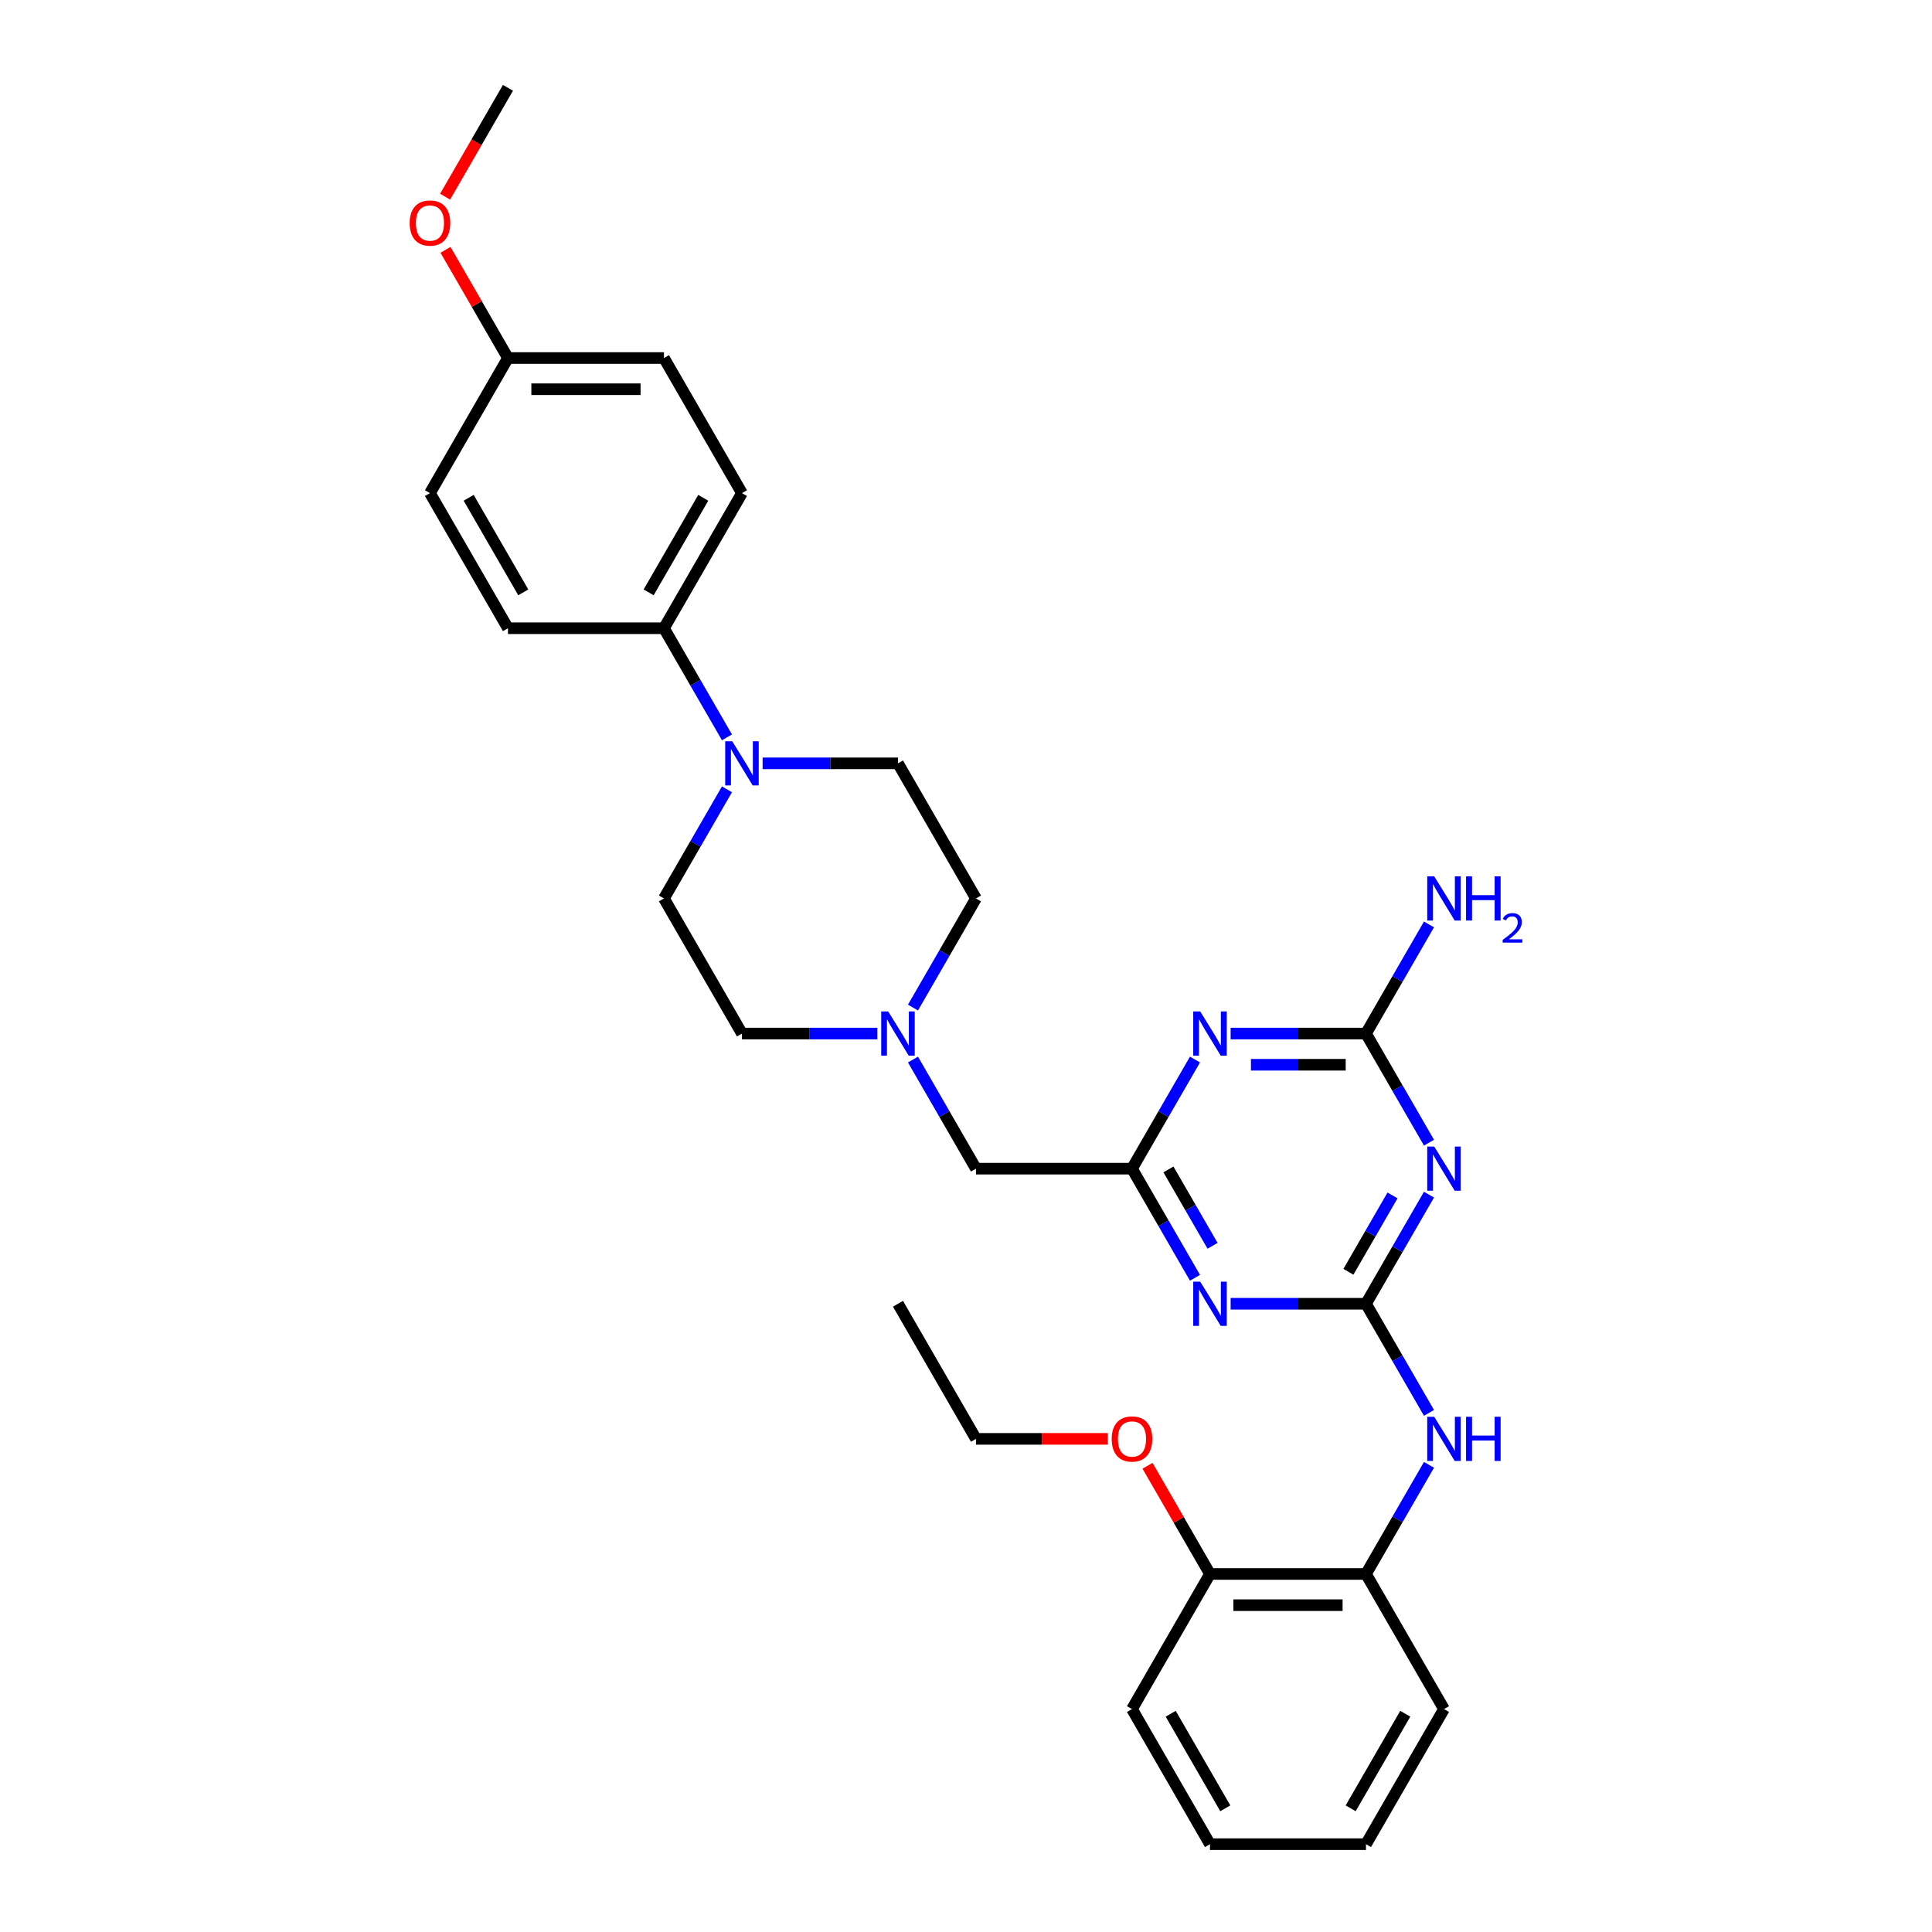 <?xml version='1.0' encoding='iso-8859-1'?>
<svg version='1.1' baseProfile='full'
              xmlns='http://www.w3.org/2000/svg'
                      xmlns:rdkit='http://www.rdkit.org/xml'
                      xmlns:xlink='http://www.w3.org/1999/xlink'
                  xml:space='preserve'
width='1000px' height='1000px' viewBox='0 0 1000 1000'>
<!-- END OF HEADER -->
<rect style='opacity:1.0;fill:#FFFFFF;stroke:none' width='1000' height='1000' x='0' y='0'> </rect>
<path class='bond-0' d='M 707.033,674.825 L 723.337,646.586' style='fill:none;fill-rule:evenodd;stroke:#000000;stroke-width:6px;stroke-linecap:butt;stroke-linejoin:miter;stroke-opacity:1' />
<path class='bond-0' d='M 723.337,646.586 L 739.641,618.348' style='fill:none;fill-rule:evenodd;stroke:#0000FF;stroke-width:6px;stroke-linecap:butt;stroke-linejoin:miter;stroke-opacity:1' />
<path class='bond-0' d='M 697.939,658.279 L 709.351,638.512' style='fill:none;fill-rule:evenodd;stroke:#000000;stroke-width:6px;stroke-linecap:butt;stroke-linejoin:miter;stroke-opacity:1' />
<path class='bond-0' d='M 709.351,638.512 L 720.764,618.745' style='fill:none;fill-rule:evenodd;stroke:#0000FF;stroke-width:6px;stroke-linecap:butt;stroke-linejoin:miter;stroke-opacity:1' />
<path class='bond-1' d='M 707.033,674.825 L 672.005,674.825' style='fill:none;fill-rule:evenodd;stroke:#000000;stroke-width:6px;stroke-linecap:butt;stroke-linejoin:miter;stroke-opacity:1' />
<path class='bond-1' d='M 672.005,674.825 L 636.976,674.825' style='fill:none;fill-rule:evenodd;stroke:#0000FF;stroke-width:6px;stroke-linecap:butt;stroke-linejoin:miter;stroke-opacity:1' />
<path class='bond-6' d='M 707.033,674.825 L 723.337,703.064' style='fill:none;fill-rule:evenodd;stroke:#000000;stroke-width:6px;stroke-linecap:butt;stroke-linejoin:miter;stroke-opacity:1' />
<path class='bond-6' d='M 723.337,703.064 L 739.641,731.303' style='fill:none;fill-rule:evenodd;stroke:#0000FF;stroke-width:6px;stroke-linecap:butt;stroke-linejoin:miter;stroke-opacity:1' />
<path class='bond-3' d='M 739.641,591.442 L 723.337,563.204' style='fill:none;fill-rule:evenodd;stroke:#0000FF;stroke-width:6px;stroke-linecap:butt;stroke-linejoin:miter;stroke-opacity:1' />
<path class='bond-3' d='M 723.337,563.204 L 707.033,534.965' style='fill:none;fill-rule:evenodd;stroke:#000000;stroke-width:6px;stroke-linecap:butt;stroke-linejoin:miter;stroke-opacity:1' />
<path class='bond-4' d='M 618.518,661.373 L 602.215,633.134' style='fill:none;fill-rule:evenodd;stroke:#0000FF;stroke-width:6px;stroke-linecap:butt;stroke-linejoin:miter;stroke-opacity:1' />
<path class='bond-4' d='M 602.215,633.134 L 585.911,604.895' style='fill:none;fill-rule:evenodd;stroke:#000000;stroke-width:6px;stroke-linecap:butt;stroke-linejoin:miter;stroke-opacity:1' />
<path class='bond-4' d='M 627.613,644.826 L 616.201,625.059' style='fill:none;fill-rule:evenodd;stroke:#0000FF;stroke-width:6px;stroke-linecap:butt;stroke-linejoin:miter;stroke-opacity:1' />
<path class='bond-4' d='M 616.201,625.059 L 604.788,605.292' style='fill:none;fill-rule:evenodd;stroke:#000000;stroke-width:6px;stroke-linecap:butt;stroke-linejoin:miter;stroke-opacity:1' />
<path class='bond-2' d='M 618.518,548.418 L 602.215,576.656' style='fill:none;fill-rule:evenodd;stroke:#0000FF;stroke-width:6px;stroke-linecap:butt;stroke-linejoin:miter;stroke-opacity:1' />
<path class='bond-2' d='M 602.215,576.656 L 585.911,604.895' style='fill:none;fill-rule:evenodd;stroke:#000000;stroke-width:6px;stroke-linecap:butt;stroke-linejoin:miter;stroke-opacity:1' />
<path class='bond-31' d='M 636.976,534.965 L 672.005,534.965' style='fill:none;fill-rule:evenodd;stroke:#0000FF;stroke-width:6px;stroke-linecap:butt;stroke-linejoin:miter;stroke-opacity:1' />
<path class='bond-31' d='M 672.005,534.965 L 707.033,534.965' style='fill:none;fill-rule:evenodd;stroke:#000000;stroke-width:6px;stroke-linecap:butt;stroke-linejoin:miter;stroke-opacity:1' />
<path class='bond-31' d='M 647.485,551.115 L 672.005,551.115' style='fill:none;fill-rule:evenodd;stroke:#0000FF;stroke-width:6px;stroke-linecap:butt;stroke-linejoin:miter;stroke-opacity:1' />
<path class='bond-31' d='M 672.005,551.115 L 696.525,551.115' style='fill:none;fill-rule:evenodd;stroke:#000000;stroke-width:6px;stroke-linecap:butt;stroke-linejoin:miter;stroke-opacity:1' />
<path class='bond-14' d='M 707.033,534.965 L 723.337,506.726' style='fill:none;fill-rule:evenodd;stroke:#000000;stroke-width:6px;stroke-linecap:butt;stroke-linejoin:miter;stroke-opacity:1' />
<path class='bond-14' d='M 723.337,506.726 L 739.641,478.488' style='fill:none;fill-rule:evenodd;stroke:#0000FF;stroke-width:6px;stroke-linecap:butt;stroke-linejoin:miter;stroke-opacity:1' />
<path class='bond-10' d='M 585.911,604.895 L 505.163,604.895' style='fill:none;fill-rule:evenodd;stroke:#000000;stroke-width:6px;stroke-linecap:butt;stroke-linejoin:miter;stroke-opacity:1' />
<path class='bond-5' d='M 376.273,408.558 L 359.97,436.796' style='fill:none;fill-rule:evenodd;stroke:#0000FF;stroke-width:6px;stroke-linecap:butt;stroke-linejoin:miter;stroke-opacity:1' />
<path class='bond-5' d='M 359.97,436.796 L 343.666,465.035' style='fill:none;fill-rule:evenodd;stroke:#000000;stroke-width:6px;stroke-linecap:butt;stroke-linejoin:miter;stroke-opacity:1' />
<path class='bond-9' d='M 376.273,381.652 L 359.97,353.414' style='fill:none;fill-rule:evenodd;stroke:#0000FF;stroke-width:6px;stroke-linecap:butt;stroke-linejoin:miter;stroke-opacity:1' />
<path class='bond-9' d='M 359.97,353.414 L 343.666,325.175' style='fill:none;fill-rule:evenodd;stroke:#000000;stroke-width:6px;stroke-linecap:butt;stroke-linejoin:miter;stroke-opacity:1' />
<path class='bond-33' d='M 394.731,395.105 L 429.76,395.105' style='fill:none;fill-rule:evenodd;stroke:#0000FF;stroke-width:6px;stroke-linecap:butt;stroke-linejoin:miter;stroke-opacity:1' />
<path class='bond-33' d='M 429.76,395.105 L 464.789,395.105' style='fill:none;fill-rule:evenodd;stroke:#000000;stroke-width:6px;stroke-linecap:butt;stroke-linejoin:miter;stroke-opacity:1' />
<path class='bond-8' d='M 739.641,758.208 L 723.337,786.447' style='fill:none;fill-rule:evenodd;stroke:#0000FF;stroke-width:6px;stroke-linecap:butt;stroke-linejoin:miter;stroke-opacity:1' />
<path class='bond-8' d='M 723.337,786.447 L 707.033,814.685' style='fill:none;fill-rule:evenodd;stroke:#000000;stroke-width:6px;stroke-linecap:butt;stroke-linejoin:miter;stroke-opacity:1' />
<path class='bond-7' d='M 472.555,548.418 L 488.859,576.656' style='fill:none;fill-rule:evenodd;stroke:#0000FF;stroke-width:6px;stroke-linecap:butt;stroke-linejoin:miter;stroke-opacity:1' />
<path class='bond-7' d='M 488.859,576.656 L 505.163,604.895' style='fill:none;fill-rule:evenodd;stroke:#000000;stroke-width:6px;stroke-linecap:butt;stroke-linejoin:miter;stroke-opacity:1' />
<path class='bond-17' d='M 472.555,521.512 L 488.859,493.274' style='fill:none;fill-rule:evenodd;stroke:#0000FF;stroke-width:6px;stroke-linecap:butt;stroke-linejoin:miter;stroke-opacity:1' />
<path class='bond-17' d='M 488.859,493.274 L 505.163,465.035' style='fill:none;fill-rule:evenodd;stroke:#000000;stroke-width:6px;stroke-linecap:butt;stroke-linejoin:miter;stroke-opacity:1' />
<path class='bond-18' d='M 454.098,534.965 L 419.069,534.965' style='fill:none;fill-rule:evenodd;stroke:#0000FF;stroke-width:6px;stroke-linecap:butt;stroke-linejoin:miter;stroke-opacity:1' />
<path class='bond-18' d='M 419.069,534.965 L 384.04,534.965' style='fill:none;fill-rule:evenodd;stroke:#000000;stroke-width:6px;stroke-linecap:butt;stroke-linejoin:miter;stroke-opacity:1' />
<path class='bond-13' d='M 707.033,814.685 L 626.285,814.685' style='fill:none;fill-rule:evenodd;stroke:#000000;stroke-width:6px;stroke-linecap:butt;stroke-linejoin:miter;stroke-opacity:1' />
<path class='bond-13' d='M 694.921,830.835 L 638.397,830.835' style='fill:none;fill-rule:evenodd;stroke:#000000;stroke-width:6px;stroke-linecap:butt;stroke-linejoin:miter;stroke-opacity:1' />
<path class='bond-24' d='M 707.033,814.685 L 747.408,884.615' style='fill:none;fill-rule:evenodd;stroke:#000000;stroke-width:6px;stroke-linecap:butt;stroke-linejoin:miter;stroke-opacity:1' />
<path class='bond-15' d='M 343.666,325.175 L 384.04,255.245' style='fill:none;fill-rule:evenodd;stroke:#000000;stroke-width:6px;stroke-linecap:butt;stroke-linejoin:miter;stroke-opacity:1' />
<path class='bond-15' d='M 335.736,306.61 L 363.998,257.659' style='fill:none;fill-rule:evenodd;stroke:#000000;stroke-width:6px;stroke-linecap:butt;stroke-linejoin:miter;stroke-opacity:1' />
<path class='bond-16' d='M 343.666,325.175 L 262.918,325.175' style='fill:none;fill-rule:evenodd;stroke:#000000;stroke-width:6px;stroke-linecap:butt;stroke-linejoin:miter;stroke-opacity:1' />
<path class='bond-11' d='M 464.789,395.105 L 505.163,465.035' style='fill:none;fill-rule:evenodd;stroke:#000000;stroke-width:6px;stroke-linecap:butt;stroke-linejoin:miter;stroke-opacity:1' />
<path class='bond-12' d='M 343.666,465.035 L 384.04,534.965' style='fill:none;fill-rule:evenodd;stroke:#000000;stroke-width:6px;stroke-linecap:butt;stroke-linejoin:miter;stroke-opacity:1' />
<path class='bond-22' d='M 626.285,814.685 L 610.121,786.689' style='fill:none;fill-rule:evenodd;stroke:#000000;stroke-width:6px;stroke-linecap:butt;stroke-linejoin:miter;stroke-opacity:1' />
<path class='bond-22' d='M 610.121,786.689 L 593.958,758.692' style='fill:none;fill-rule:evenodd;stroke:#FF0000;stroke-width:6px;stroke-linecap:butt;stroke-linejoin:miter;stroke-opacity:1' />
<path class='bond-25' d='M 626.285,814.685 L 585.911,884.615' style='fill:none;fill-rule:evenodd;stroke:#000000;stroke-width:6px;stroke-linecap:butt;stroke-linejoin:miter;stroke-opacity:1' />
<path class='bond-21' d='M 384.04,255.245 L 343.666,185.315' style='fill:none;fill-rule:evenodd;stroke:#000000;stroke-width:6px;stroke-linecap:butt;stroke-linejoin:miter;stroke-opacity:1' />
<path class='bond-20' d='M 262.918,325.175 L 222.544,255.245' style='fill:none;fill-rule:evenodd;stroke:#000000;stroke-width:6px;stroke-linecap:butt;stroke-linejoin:miter;stroke-opacity:1' />
<path class='bond-20' d='M 270.848,306.61 L 242.586,257.659' style='fill:none;fill-rule:evenodd;stroke:#000000;stroke-width:6px;stroke-linecap:butt;stroke-linejoin:miter;stroke-opacity:1' />
<path class='bond-19' d='M 262.918,185.315 L 222.544,255.245' style='fill:none;fill-rule:evenodd;stroke:#000000;stroke-width:6px;stroke-linecap:butt;stroke-linejoin:miter;stroke-opacity:1' />
<path class='bond-23' d='M 262.918,185.315 L 246.754,157.318' style='fill:none;fill-rule:evenodd;stroke:#000000;stroke-width:6px;stroke-linecap:butt;stroke-linejoin:miter;stroke-opacity:1' />
<path class='bond-23' d='M 246.754,157.318 L 230.59,129.322' style='fill:none;fill-rule:evenodd;stroke:#FF0000;stroke-width:6px;stroke-linecap:butt;stroke-linejoin:miter;stroke-opacity:1' />
<path class='bond-34' d='M 262.918,185.315 L 343.666,185.315' style='fill:none;fill-rule:evenodd;stroke:#000000;stroke-width:6px;stroke-linecap:butt;stroke-linejoin:miter;stroke-opacity:1' />
<path class='bond-34' d='M 275.03,201.464 L 331.554,201.464' style='fill:none;fill-rule:evenodd;stroke:#000000;stroke-width:6px;stroke-linecap:butt;stroke-linejoin:miter;stroke-opacity:1' />
<path class='bond-26' d='M 573.395,744.755 L 539.279,744.755' style='fill:none;fill-rule:evenodd;stroke:#FF0000;stroke-width:6px;stroke-linecap:butt;stroke-linejoin:miter;stroke-opacity:1' />
<path class='bond-26' d='M 539.279,744.755 L 505.163,744.755' style='fill:none;fill-rule:evenodd;stroke:#000000;stroke-width:6px;stroke-linecap:butt;stroke-linejoin:miter;stroke-opacity:1' />
<path class='bond-27' d='M 230.385,101.803 L 246.652,73.629' style='fill:none;fill-rule:evenodd;stroke:#FF0000;stroke-width:6px;stroke-linecap:butt;stroke-linejoin:miter;stroke-opacity:1' />
<path class='bond-27' d='M 246.652,73.629 L 262.918,45.455' style='fill:none;fill-rule:evenodd;stroke:#000000;stroke-width:6px;stroke-linecap:butt;stroke-linejoin:miter;stroke-opacity:1' />
<path class='bond-29' d='M 747.408,884.615 L 707.033,954.545' style='fill:none;fill-rule:evenodd;stroke:#000000;stroke-width:6px;stroke-linecap:butt;stroke-linejoin:miter;stroke-opacity:1' />
<path class='bond-29' d='M 727.365,887.03 L 699.104,935.981' style='fill:none;fill-rule:evenodd;stroke:#000000;stroke-width:6px;stroke-linecap:butt;stroke-linejoin:miter;stroke-opacity:1' />
<path class='bond-32' d='M 585.911,884.615 L 626.285,954.545' style='fill:none;fill-rule:evenodd;stroke:#000000;stroke-width:6px;stroke-linecap:butt;stroke-linejoin:miter;stroke-opacity:1' />
<path class='bond-32' d='M 605.953,887.03 L 634.215,935.981' style='fill:none;fill-rule:evenodd;stroke:#000000;stroke-width:6px;stroke-linecap:butt;stroke-linejoin:miter;stroke-opacity:1' />
<path class='bond-28' d='M 505.163,744.755 L 464.789,674.825' style='fill:none;fill-rule:evenodd;stroke:#000000;stroke-width:6px;stroke-linecap:butt;stroke-linejoin:miter;stroke-opacity:1' />
<path class='bond-30' d='M 707.033,954.545 L 626.285,954.545' style='fill:none;fill-rule:evenodd;stroke:#000000;stroke-width:6px;stroke-linecap:butt;stroke-linejoin:miter;stroke-opacity:1' />
<path  class='atom-1' d='M 742.353 593.461
L 749.846 605.573
Q 750.589 606.768, 751.784 608.933
Q 752.979 611.097, 753.044 611.226
L 753.044 593.461
L 756.08 593.461
L 756.08 616.329
L 752.947 616.329
L 744.904 603.086
Q 743.968 601.536, 742.966 599.76
Q 741.997 597.983, 741.707 597.434
L 741.707 616.329
L 738.735 616.329
L 738.735 593.461
L 742.353 593.461
' fill='#0000FF'/>
<path  class='atom-2' d='M 621.23 663.391
L 628.724 675.503
Q 629.467 676.699, 630.662 678.863
Q 631.857 681.027, 631.921 681.156
L 631.921 663.391
L 634.958 663.391
L 634.958 686.259
L 631.824 686.259
L 623.782 673.016
Q 622.845 671.466, 621.844 669.69
Q 620.875 667.913, 620.584 667.364
L 620.584 686.259
L 617.613 686.259
L 617.613 663.391
L 621.23 663.391
' fill='#0000FF'/>
<path  class='atom-3' d='M 621.23 523.531
L 628.724 535.643
Q 629.467 536.838, 630.662 539.002
Q 631.857 541.167, 631.921 541.296
L 631.921 523.531
L 634.958 523.531
L 634.958 546.399
L 631.824 546.399
L 623.782 533.156
Q 622.845 531.606, 621.844 529.829
Q 620.875 528.053, 620.584 527.504
L 620.584 546.399
L 617.613 546.399
L 617.613 523.531
L 621.23 523.531
' fill='#0000FF'/>
<path  class='atom-6' d='M 378.985 383.671
L 386.479 395.783
Q 387.222 396.978, 388.417 399.142
Q 389.612 401.306, 389.677 401.436
L 389.677 383.671
L 392.713 383.671
L 392.713 406.539
L 389.58 406.539
L 381.537 393.296
Q 380.6 391.746, 379.599 389.969
Q 378.63 388.193, 378.339 387.644
L 378.339 406.539
L 375.368 406.539
L 375.368 383.671
L 378.985 383.671
' fill='#0000FF'/>
<path  class='atom-7' d='M 742.353 733.321
L 749.846 745.434
Q 750.589 746.629, 751.784 748.793
Q 752.979 750.957, 753.044 751.086
L 753.044 733.321
L 756.08 733.321
L 756.08 756.189
L 752.947 756.189
L 744.904 742.946
Q 743.968 741.396, 742.966 739.62
Q 741.997 737.843, 741.707 737.294
L 741.707 756.189
L 738.735 756.189
L 738.735 733.321
L 742.353 733.321
' fill='#0000FF'/>
<path  class='atom-7' d='M 758.825 733.321
L 761.926 733.321
L 761.926 743.043
L 773.618 743.043
L 773.618 733.321
L 776.719 733.321
L 776.719 756.189
L 773.618 756.189
L 773.618 745.627
L 761.926 745.627
L 761.926 756.189
L 758.825 756.189
L 758.825 733.321
' fill='#0000FF'/>
<path  class='atom-8' d='M 459.734 523.531
L 467.227 535.643
Q 467.97 536.838, 469.165 539.002
Q 470.36 541.167, 470.425 541.296
L 470.425 523.531
L 473.461 523.531
L 473.461 546.399
L 470.328 546.399
L 462.285 533.156
Q 461.349 531.606, 460.347 529.829
Q 459.378 528.053, 459.088 527.504
L 459.088 546.399
L 456.116 546.399
L 456.116 523.531
L 459.734 523.531
' fill='#0000FF'/>
<path  class='atom-15' d='M 742.353 453.601
L 749.846 465.713
Q 750.589 466.908, 751.784 469.072
Q 752.979 471.236, 753.044 471.366
L 753.044 453.601
L 756.08 453.601
L 756.08 476.469
L 752.947 476.469
L 744.904 463.226
Q 743.968 461.676, 742.966 459.899
Q 741.997 458.123, 741.707 457.574
L 741.707 476.469
L 738.735 476.469
L 738.735 453.601
L 742.353 453.601
' fill='#0000FF'/>
<path  class='atom-15' d='M 758.825 453.601
L 761.926 453.601
L 761.926 463.323
L 773.618 463.323
L 773.618 453.601
L 776.719 453.601
L 776.719 476.469
L 773.618 476.469
L 773.618 465.907
L 761.926 465.907
L 761.926 476.469
L 758.825 476.469
L 758.825 453.601
' fill='#0000FF'/>
<path  class='atom-15' d='M 777.828 475.667
Q 778.382 474.238, 779.704 473.45
Q 781.025 472.64, 782.859 472.64
Q 785.14 472.64, 786.419 473.876
Q 787.698 475.112, 787.698 477.308
Q 787.698 479.546, 786.035 481.636
Q 784.394 483.725, 780.983 486.197
L 787.954 486.197
L 787.954 487.903
L 777.785 487.903
L 777.785 486.475
Q 780.599 484.471, 782.262 482.979
Q 783.946 481.486, 784.756 480.143
Q 785.566 478.8, 785.566 477.415
Q 785.566 475.965, 784.841 475.155
Q 784.116 474.345, 782.859 474.345
Q 781.644 474.345, 780.834 474.835
Q 780.023 475.326, 779.448 476.413
L 777.828 475.667
' fill='#0000FF'/>
<path  class='atom-23' d='M 575.414 744.82
Q 575.414 739.329, 578.127 736.261
Q 580.84 733.192, 585.911 733.192
Q 590.982 733.192, 593.695 736.261
Q 596.408 739.329, 596.408 744.82
Q 596.408 750.375, 593.663 753.541
Q 590.917 756.674, 585.911 756.674
Q 580.872 756.674, 578.127 753.541
Q 575.414 750.408, 575.414 744.82
M 585.911 754.09
Q 589.399 754.09, 591.273 751.764
Q 593.178 749.406, 593.178 744.82
Q 593.178 740.33, 591.273 738.069
Q 589.399 735.776, 585.911 735.776
Q 582.423 735.776, 580.517 738.037
Q 578.644 740.298, 578.644 744.82
Q 578.644 749.439, 580.517 751.764
Q 582.423 754.09, 585.911 754.09
' fill='#FF0000'/>
<path  class='atom-24' d='M 212.046 115.449
Q 212.046 109.958, 214.76 106.89
Q 217.473 103.821, 222.544 103.821
Q 227.615 103.821, 230.328 106.89
Q 233.041 109.958, 233.041 115.449
Q 233.041 121.005, 230.296 124.17
Q 227.55 127.303, 222.544 127.303
Q 217.505 127.303, 214.76 124.17
Q 212.046 121.037, 212.046 115.449
M 222.544 124.719
Q 226.032 124.719, 227.905 122.394
Q 229.811 120.036, 229.811 115.449
Q 229.811 110.96, 227.905 108.699
Q 226.032 106.405, 222.544 106.405
Q 219.055 106.405, 217.15 108.666
Q 215.276 110.927, 215.276 115.449
Q 215.276 120.068, 217.15 122.394
Q 219.055 124.719, 222.544 124.719
' fill='#FF0000'/>
</svg>
